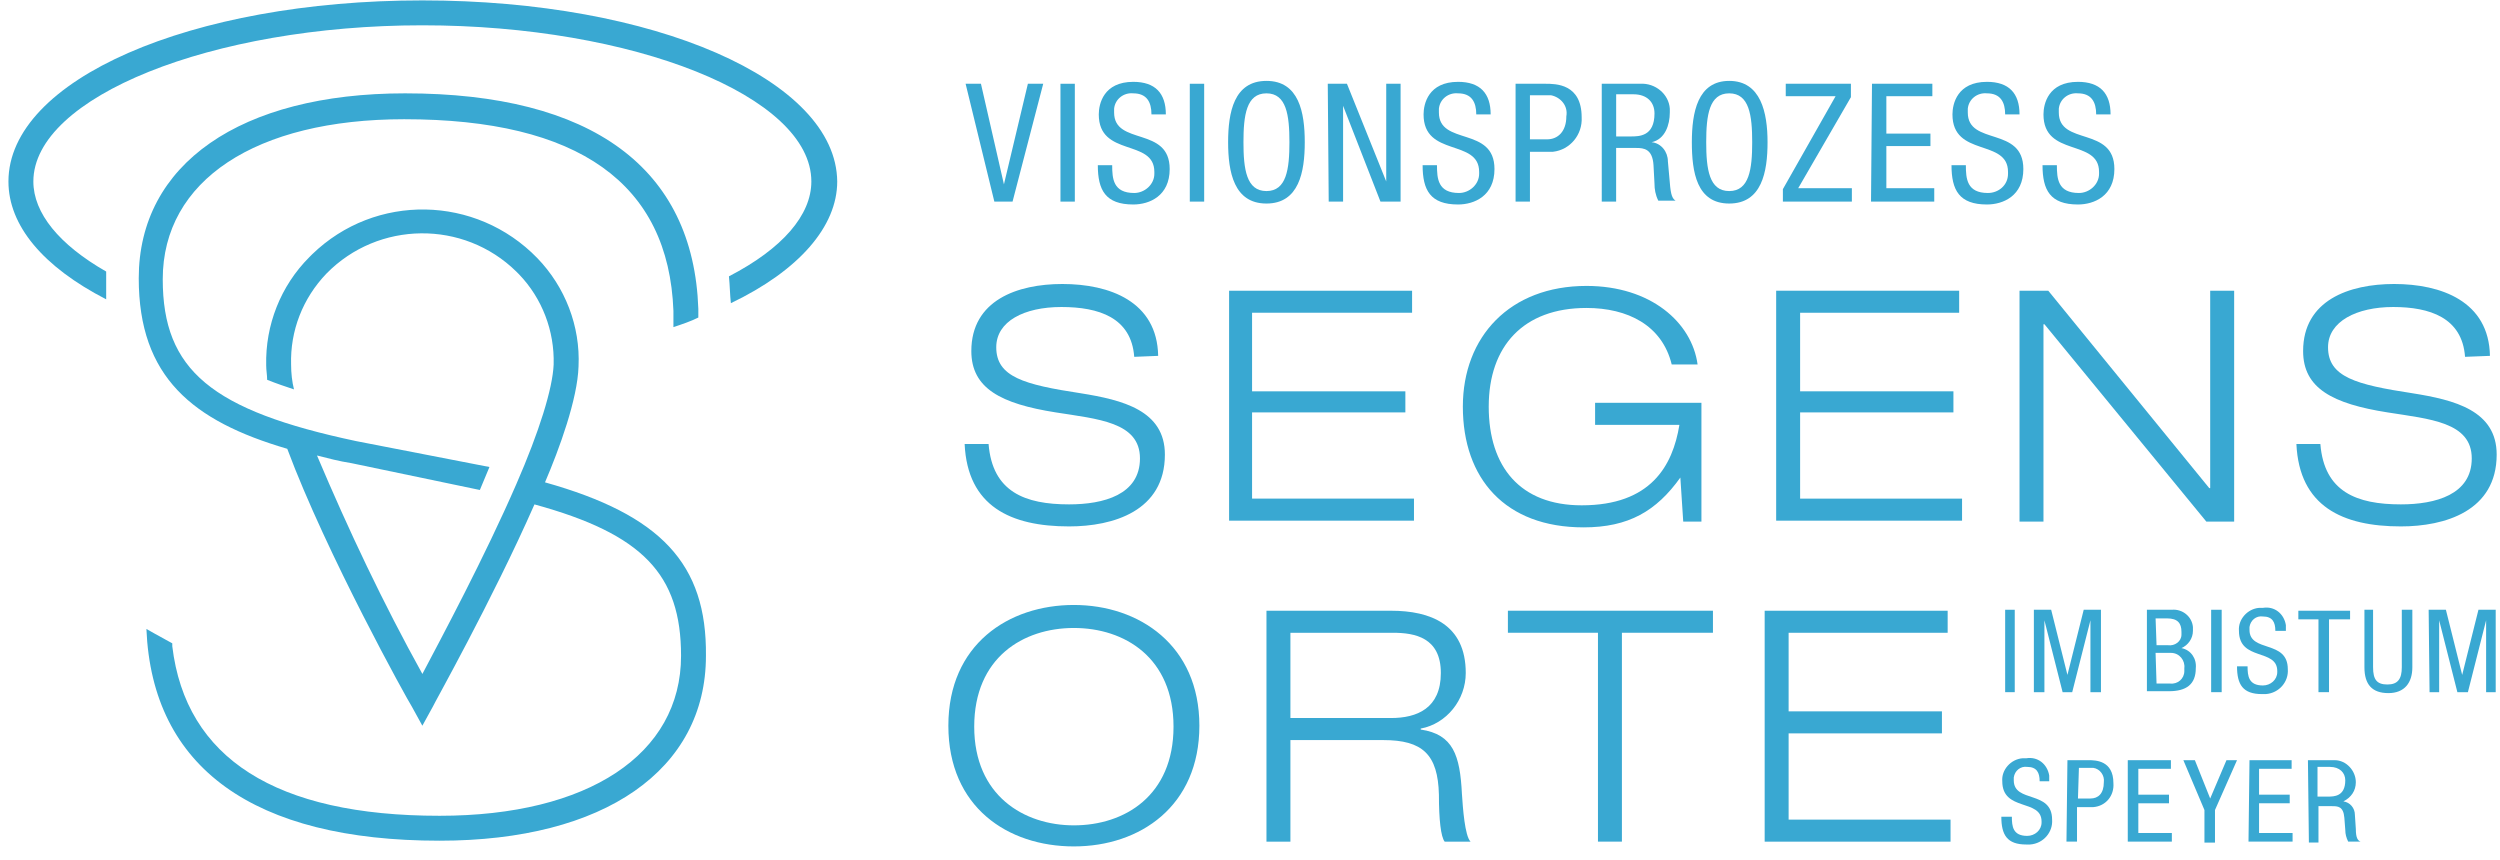 <?xml version="1.0" encoding="utf-8"?>
<!DOCTYPE svg PUBLIC "-//W3C//DTD SVG 1.1//EN" "http://www.w3.org/Graphics/SVG/1.1/DTD/svg11.dtd">
<svg version="1.1" id="Layer_1" xmlns="http://www.w3.org/2000/svg" xmlns:xlink="http://www.w3.org/1999/xlink" x="0px" y="0px"
	 width="157px" height="54px" viewBox="0 0 157 54" enable-background="new 0 0 157 54" xml:space="preserve">
<path fill="#39A8D2" d="M71.229,22.409c-0.18-2.467-2.226-3.129-4.573-3.129s-4.091,0.902-4.091,2.527
	c0,1.865,1.745,2.347,5.295,2.888c2.647,0.421,5.295,1.083,5.295,3.851c0,3.55-3.25,4.513-6.017,4.513
	c-3.67,0-6.378-1.264-6.559-5.175h1.504c0.241,3.009,2.286,3.791,5.054,3.791c2.166,0,4.453-0.603,4.453-2.888
	c0-2.287-2.647-2.468-5.295-2.889c-3.43-0.542-5.295-1.504-5.295-3.851c0-3.189,2.888-4.212,5.716-4.212
	c2.948,0,5.957,1.083,6.017,4.513L71.229,22.409z"/>
<path fill="#39A8D2" d="M77.187,18.257h11.492v1.384H78.63v4.934h9.627v1.324H78.63v5.415h10.168v1.384H77.187V18.257z"/>
<path fill="#39A8D2" d="M105.526,29.99L105.526,29.99c-1.505,2.105-3.249,3.129-6.077,3.129c-4.934,0-7.582-3.069-7.582-7.582
	c0-4.392,2.949-7.581,7.763-7.581c4.031,0,6.618,2.286,6.979,4.934h-1.625c-0.602-2.467-2.768-3.55-5.354-3.55
	c-3.972,0-6.138,2.407-6.138,6.197c0,3.791,1.986,6.197,5.836,6.197c4.333,0,5.717-2.467,6.139-5.054h-5.295v-1.384h6.678v7.461
	h-1.143L105.526,29.99z"/>
<path fill="#39A8D2" d="M111.543,18.257h11.492v1.384h-9.988v4.934h9.628v1.324h-9.628v5.415h10.17v1.384h-11.674V18.257z"/>
<path fill="#39A8D2" d="M126.826,18.257h1.805l10.109,12.396h0.06V18.257h1.505v14.501h-1.746l-10.168-12.395h-0.061v12.395h-1.504
	V18.257z"/>
<path fill="#39A8D2" d="M154.805,22.409c-0.18-2.467-2.227-3.129-4.512-3.129c-2.287,0-4.092,0.902-4.092,2.527
	c0,1.865,1.744,2.347,5.295,2.888c2.646,0.421,5.295,1.083,5.295,3.851c0,3.55-3.25,4.513-6.018,4.513
	c-3.67,0-6.378-1.264-6.559-5.175h1.505c0.24,3.009,2.286,3.791,5.054,3.791c2.166,0,4.453-0.603,4.453-2.888
	c0-2.287-2.648-2.468-5.295-2.889c-3.43-0.542-5.295-1.504-5.295-3.851c0-3.189,2.888-4.212,5.716-4.212
	c2.948,0,5.956,1.083,6.017,4.513L154.805,22.409z"/>
<path fill="#39A8D2" d="M67.439,37.992c4.091,0,7.882,2.527,7.882,7.582c0,5.054-3.73,7.581-7.882,7.581s-7.882-2.468-7.882-7.581
	C59.557,40.459,63.348,37.992,67.439,37.992z M67.439,51.832c3.189,0,6.258-1.865,6.258-6.198c0-4.332-3.069-6.197-6.258-6.197
	s-6.258,1.865-6.258,6.197C61.181,49.967,64.31,51.832,67.439,51.832L67.439,51.832z"/>
<path fill="#39A8D2" d="M79.473,38.354h7.883c2.467,0,4.693,0.842,4.693,3.911c0,1.685-1.204,3.188-2.828,3.489v0.061
	c2.045,0.301,2.467,1.625,2.587,4.031c0.06,0.902,0.181,2.647,0.542,3.009h-1.625c-0.24-0.302-0.361-1.384-0.361-2.948
	c-0.061-2.527-1.022-3.43-3.49-3.43h-5.836v6.378h-1.504V38.354H79.473z M80.977,45.092h6.379c1.624,0,3.129-0.602,3.129-2.827
	c0-2.227-1.625-2.527-3.009-2.527h-6.438v5.354H80.977z"/>
<path fill="#39A8D2" d="M100.352,39.737h-5.656v-1.384h12.877v1.384h-5.717v13.117h-1.504V39.737z"/>
<path fill="#39A8D2" d="M110.821,38.354h11.492v1.384h-9.988v4.935h9.628v1.383h-9.628v5.416h10.169v1.384h-11.673V38.354z"/>
<path fill="#39A8D2" d="M60.64,5.26h0.963l1.444,6.318l0,0l1.504-6.318h0.963l-1.926,7.401h-1.143L60.64,5.26z"/>
<path fill="#39A8D2" d="M66.597,5.26h0.902v7.401h-0.902V5.26z"/>
<path fill="#39A8D2" d="M72.312,7.186c0-0.782-0.301-1.324-1.143-1.324c-0.602-0.06-1.143,0.361-1.203,0.963c0,0.06,0,0.12,0,0.241
	c0,2.106,3.49,0.842,3.49,3.55c0,1.685-1.264,2.226-2.287,2.226c-1.745,0-2.226-0.902-2.226-2.467h0.902
	c0,0.842,0.06,1.745,1.384,1.745c0.662,0,1.264-0.542,1.264-1.204c0-0.06,0-0.06,0-0.12c0-2.106-3.49-0.903-3.49-3.61
	c0-0.662,0.301-2.046,2.166-2.046c1.384,0,2.046,0.722,2.046,2.046H72.312z"/>
<path fill="#39A8D2" d="M74.719,5.26h0.903v7.401h-0.903V5.26z"/>
<path fill="#39A8D2" d="M81.939,8.931c0,1.865-0.361,3.851-2.406,3.851c-2.046,0-2.407-1.985-2.407-3.851s0.361-3.851,2.407-3.851
	C81.578,5.08,81.939,7.065,81.939,8.931z M78.089,8.931c0,1.685,0.181,3.068,1.444,3.068s1.443-1.384,1.443-3.068
	c0-1.685-0.18-3.069-1.443-3.069S78.089,7.246,78.089,8.931z"/>
<path fill="#39A8D2" d="M83.384,5.26h1.204l2.467,6.137l0,0V5.26h0.902v7.401h-1.264l-2.347-6.017l0,0v6.017h-0.903L83.384,5.26z"/>
<path fill="#39A8D2" d="M92.71,7.186c0-0.782-0.301-1.324-1.144-1.324c-0.602-0.06-1.143,0.361-1.203,0.963c0,0.06,0,0.12,0,0.241
	c0,2.106,3.49,0.842,3.49,3.55c0,1.685-1.264,2.226-2.287,2.226c-1.744,0-2.226-0.902-2.226-2.467h0.902
	c0,0.842,0.06,1.745,1.384,1.745c0.662,0,1.264-0.542,1.264-1.204c0-0.06,0-0.06,0-0.12c0-2.106-3.49-0.903-3.49-3.61
	c0-0.662,0.301-2.046,2.166-2.046c1.385,0,2.047,0.722,2.047,2.046H92.71z"/>
<path fill="#39A8D2" d="M95.178,5.26h1.865c0.661,0,2.285,0,2.285,2.106c0.061,1.083-0.721,2.046-1.805,2.166
	c-0.12,0-0.24,0-0.301,0H96.08v3.129h-0.902V5.26L95.178,5.26z M96.08,8.75h1.082c0.662,0,1.204-0.481,1.204-1.444
	c0.12-0.662-0.361-1.204-0.963-1.324c-0.12,0-0.181,0-0.301,0H96.08V8.75z"/>
<path fill="#39A8D2" d="M100.592,5.26h2.407c0.963-0.06,1.806,0.662,1.865,1.564c0,0.06,0,0.18,0,0.241
	c0,0.782-0.301,1.685-1.144,1.865l0,0c0.602,0.06,1.023,0.602,1.023,1.203l0.12,1.324c0.061,0.842,0.181,1.023,0.361,1.144h-1.083
	c-0.181-0.361-0.24-0.722-0.24-1.083l-0.061-1.143c-0.061-1.023-0.602-1.083-1.084-1.083h-1.263v3.37h-0.903V5.26z M101.495,8.569
	h0.902c0.542,0,1.505,0,1.505-1.444c0-0.722-0.482-1.204-1.324-1.204h-1.083V8.569z"/>
<path fill="#39A8D2" d="M111.002,8.931c0,1.865-0.361,3.851-2.407,3.851s-2.347-1.985-2.347-3.851s0.361-3.851,2.347-3.851
	S111.002,7.065,111.002,8.931z M107.15,8.931c0,1.685,0.182,3.068,1.444,3.068c1.264,0,1.444-1.384,1.444-3.068
	c0-1.685-0.181-3.069-1.444-3.069C107.332,5.862,107.15,7.246,107.15,8.931z"/>
<path fill="#39A8D2" d="M111.965,11.879l3.309-5.836h-3.129V5.26h4.092v0.842l-3.309,5.716h3.369v0.842h-4.332V11.879z"/>
<path fill="#39A8D2" d="M117.561,5.26h3.791v0.782h-2.889v2.347h2.768v0.782h-2.768v2.647h3.008v0.842H117.5L117.561,5.26z"/>
<path fill="#39A8D2" d="M125.924,7.186c0-0.782-0.301-1.324-1.144-1.324c-0.602-0.06-1.144,0.361-1.203,0.963c0,0.06,0,0.12,0,0.241
	c0,2.106,3.489,0.842,3.489,3.55c0,1.685-1.264,2.226-2.286,2.226c-1.745,0-2.226-0.902-2.226-2.467h0.902
	c0,0.842,0.061,1.745,1.384,1.745c0.661,0,1.263-0.481,1.263-1.204c0-0.06,0-0.06,0-0.12c0-2.106-3.489-0.903-3.489-3.61
	c0-0.662,0.301-2.046,2.166-2.046c1.384,0,2.046,0.722,2.046,2.046H125.924z"/>
<path fill="#39A8D2" d="M131.64,7.186c0-0.782-0.301-1.324-1.144-1.324c-0.602-0.06-1.143,0.361-1.203,0.963c0,0.06,0,0.12,0,0.241
	c0,2.106,3.49,0.842,3.49,3.55c0,1.685-1.264,2.226-2.287,2.226c-1.744,0-2.226-0.902-2.226-2.467h0.902
	c0,0.842,0.06,1.745,1.384,1.745c0.662,0,1.264-0.542,1.264-1.204c0-0.06,0-0.06,0-0.12c0-2.106-3.49-0.903-3.49-3.61
	c0-0.662,0.301-2.046,2.166-2.046c1.385,0,2.047,0.722,2.047,2.046H131.64z"/>
<path fill="#39A8D2" d="M125.924,38.293h0.602v5.175h-0.602V38.293z"/>
<path fill="#39A8D2" d="M127.729,38.293h1.084l1.022,4.092l0,0l1.022-4.092h1.083v5.175h-0.661v-4.513l0,0l-1.144,4.513h-0.603
	l-1.143-4.513l0,0v4.513h-0.662V38.293z"/>
<path fill="#39A8D2" d="M134.828,38.293h1.564c0.662-0.061,1.264,0.422,1.324,1.084c0,0.06,0,0.18,0,0.24
	c0,0.48-0.301,0.902-0.722,1.083l0,0c0.602,0.12,0.962,0.661,0.902,1.263c0,1.023-0.602,1.445-1.685,1.445h-1.385V38.293z
	 M135.431,40.52h0.722c0.422,0.061,0.843-0.24,0.843-0.662c0-0.061,0-0.12,0-0.18c0-0.542-0.241-0.843-0.903-0.843h-0.722
	L135.431,40.52z M135.431,42.926h0.843c0.48,0.061,0.902-0.301,0.902-0.781c0-0.061,0-0.121,0-0.182
	c0.06-0.48-0.301-0.962-0.843-0.962c-0.06,0-0.12,0-0.181,0h-0.782L135.431,42.926z"/>
<path fill="#39A8D2" d="M138.86,38.293h0.661v5.175h-0.661V38.293z"/>
<path fill="#39A8D2" d="M142.892,39.617c0-0.542-0.181-0.902-0.782-0.902c-0.422-0.061-0.782,0.24-0.842,0.662
	c0,0.06,0,0.119,0,0.18c0,1.444,2.406,0.602,2.406,2.467c0.061,0.783-0.541,1.504-1.384,1.564c-0.061,0-0.181,0-0.241,0
	c-1.203,0-1.564-0.602-1.564-1.744h0.662c0,0.602,0.061,1.203,0.963,1.203c0.481,0,0.902-0.361,0.902-0.843v-0.06
	c0-1.444-2.406-0.602-2.406-2.527c-0.061-0.723,0.541-1.385,1.264-1.444c0.06,0,0.18,0,0.24,0c0.723-0.12,1.324,0.36,1.443,1.083
	c0,0.121,0,0.24,0,0.361H142.892z"/>
<path fill="#39A8D2" d="M146.262,43.468H145.6v-4.573h-1.264v-0.541h3.249v0.541h-1.323V43.468z"/>
<path fill="#39A8D2" d="M148.367,38.293h0.662v3.61c0,0.782,0.24,1.083,0.902,1.083s0.902-0.361,0.902-1.083v-3.61h0.662v3.61
	c0,0.963-0.481,1.624-1.504,1.624c-1.023,0-1.505-0.541-1.505-1.624v-3.61H148.367z"/>
<path fill="#39A8D2" d="M152.519,38.293h1.083l1.023,4.092l0,0l1.022-4.092h1.083v5.175h-0.602v-4.513l0,0l-1.144,4.513h-0.661
	l-1.144-4.513l0,0v4.513h-0.603L152.519,38.293z"/>
<path fill="#39A8D2" d="M128.09,49.063c0-0.542-0.181-0.902-0.782-0.902c-0.421-0.06-0.782,0.241-0.843,0.661
	c0,0.061,0,0.121,0,0.182c0,1.443,2.407,0.602,2.407,2.467c0.06,0.781-0.542,1.504-1.384,1.564c-0.061,0-0.181,0-0.24,0
	c-1.204,0-1.564-0.602-1.564-1.745h0.661c0,0.602,0.061,1.203,0.963,1.203c0.481,0,0.902-0.36,0.902-0.843v-0.06
	c0-1.444-2.467-0.603-2.467-2.527c-0.06-0.722,0.542-1.384,1.264-1.444c0.06,0,0.181,0,0.241,0c0.722-0.12,1.323,0.361,1.443,1.084
	c0,0.119,0,0.24,0,0.36H128.09z"/>
<path fill="#39A8D2" d="M129.835,47.74h1.323c0.422,0,1.564,0,1.564,1.443c0.061,0.783-0.48,1.444-1.264,1.504
	c-0.061,0-0.12,0-0.24,0h-0.782v2.167h-0.662L129.835,47.74z M130.496,50.146h0.783c0.48,0,0.842-0.301,0.842-1.023
	c0.061-0.42-0.24-0.842-0.662-0.902c-0.061,0-0.12,0-0.18,0h-0.723L130.496,50.146z"/>
<path fill="#39A8D2" d="M133.686,47.74h2.647v0.541h-2.046v1.625h1.926v0.541h-1.926v1.865h2.105v0.542h-2.768V47.74H133.686z"/>
<path fill="#39A8D2" d="M137.115,47.74h0.723l0.962,2.406l1.022-2.406h0.662l-1.383,3.129v2.045h-0.662v-2.045L137.115,47.74z"/>
<path fill="#39A8D2" d="M141.268,47.74h2.646v0.541h-2.045v1.625h1.925v0.541h-1.925v1.865h2.105v0.542h-2.768L141.268,47.74z"/>
<path fill="#39A8D2" d="M144.938,47.74h1.685c0.722,0,1.323,0.662,1.323,1.383c0,0.542-0.301,0.963-0.781,1.204l0,0
	c0.421,0.06,0.722,0.421,0.722,0.843l0.06,0.902c0,0.541,0.121,0.722,0.301,0.782h-0.781c-0.121-0.241-0.182-0.481-0.182-0.722
	l-0.06-0.783c-0.06-0.722-0.421-0.722-0.782-0.722H145.6v2.286h-0.602L144.938,47.74z M145.539,50.026h0.662
	c0.361,0,1.082,0,1.082-1.022c0-0.482-0.36-0.843-0.962-0.843h-0.782V50.026L145.539,50.026z"/>
<path fill="#39A8D2" d="M34.226,30.291c0.902-2.106,2.045-5.235,2.106-7.281c0.12-2.527-0.843-4.994-2.587-6.799
	c-3.851-3.971-10.169-4.091-14.14-0.241c-0.06,0.06-0.12,0.121-0.18,0.181c-1.805,1.805-2.768,4.272-2.708,6.799
	c0,0.301,0.06,0.602,0.06,0.902c0.602,0.241,1.143,0.421,1.685,0.602c-0.12-0.481-0.181-1.023-0.181-1.564
	c-0.06-2.106,0.722-4.151,2.227-5.716c3.249-3.31,8.604-3.37,11.914-0.121c0.06,0.061,0.12,0.121,0.18,0.181
	c1.444,1.504,2.227,3.55,2.167,5.656c-0.061,1.504-0.903,4.212-2.347,7.521c-1.986,4.573-4.693,9.627-5.896,11.913
	c-2.467-4.452-4.633-9.025-6.619-13.719c0.722,0.182,1.384,0.361,2.166,0.482l8.062,1.684l0.602-1.443l-8.363-1.625
	c-9.085-1.925-12.154-4.452-12.154-10.168c0-6.197,5.836-10.048,15.163-10.048c10.951,0,16.607,4.031,16.908,12.034
	c0,0,0,0.481,0,1.022c0.542-0.18,1.083-0.361,1.564-0.602c0-0.301,0-0.481,0-0.542C43.552,10.555,37.174,5.862,25.44,5.862
	c-10.349,0-16.727,4.453-16.727,11.613c0,6.197,3.37,8.965,9.327,10.71c2.467,6.618,7.581,15.825,7.822,16.186l0.662,1.204
	l0.662-1.204c0-0.06,3.73-6.679,6.378-12.695c6.799,1.865,9.206,4.392,9.206,9.507c0,6.197-5.836,10.048-15.163,10.048
	c-10.289,0-15.945-3.61-16.788-10.649c0-0.061,0-0.121,0-0.181c-0.782-0.421-1.625-0.903-1.625-0.903
	c0.361,8.725,6.739,13.298,18.412,13.298c10.349,0,16.727-4.452,16.727-11.612C44.394,35.405,41.506,32.336,34.226,30.291z"/>
<path fill="#39A8D2" d="M26.524,0.025C11.963,0.025,0.53,5.02,0.53,11.397c0,2.768,2.167,5.355,6.138,7.401c0-0.602,0-1.204,0-1.745
	c-2.949-1.685-4.573-3.67-4.573-5.656c0-5.295,11.192-9.808,24.429-9.808s24.429,4.453,24.429,9.808
	c0,2.106-1.805,4.212-5.175,5.957c0.06,0.602,0.06,1.143,0.121,1.685c4.272-2.046,6.679-4.813,6.679-7.642
	C52.517,5.02,41.085,0.025,26.524,0.025z"/>
</svg>